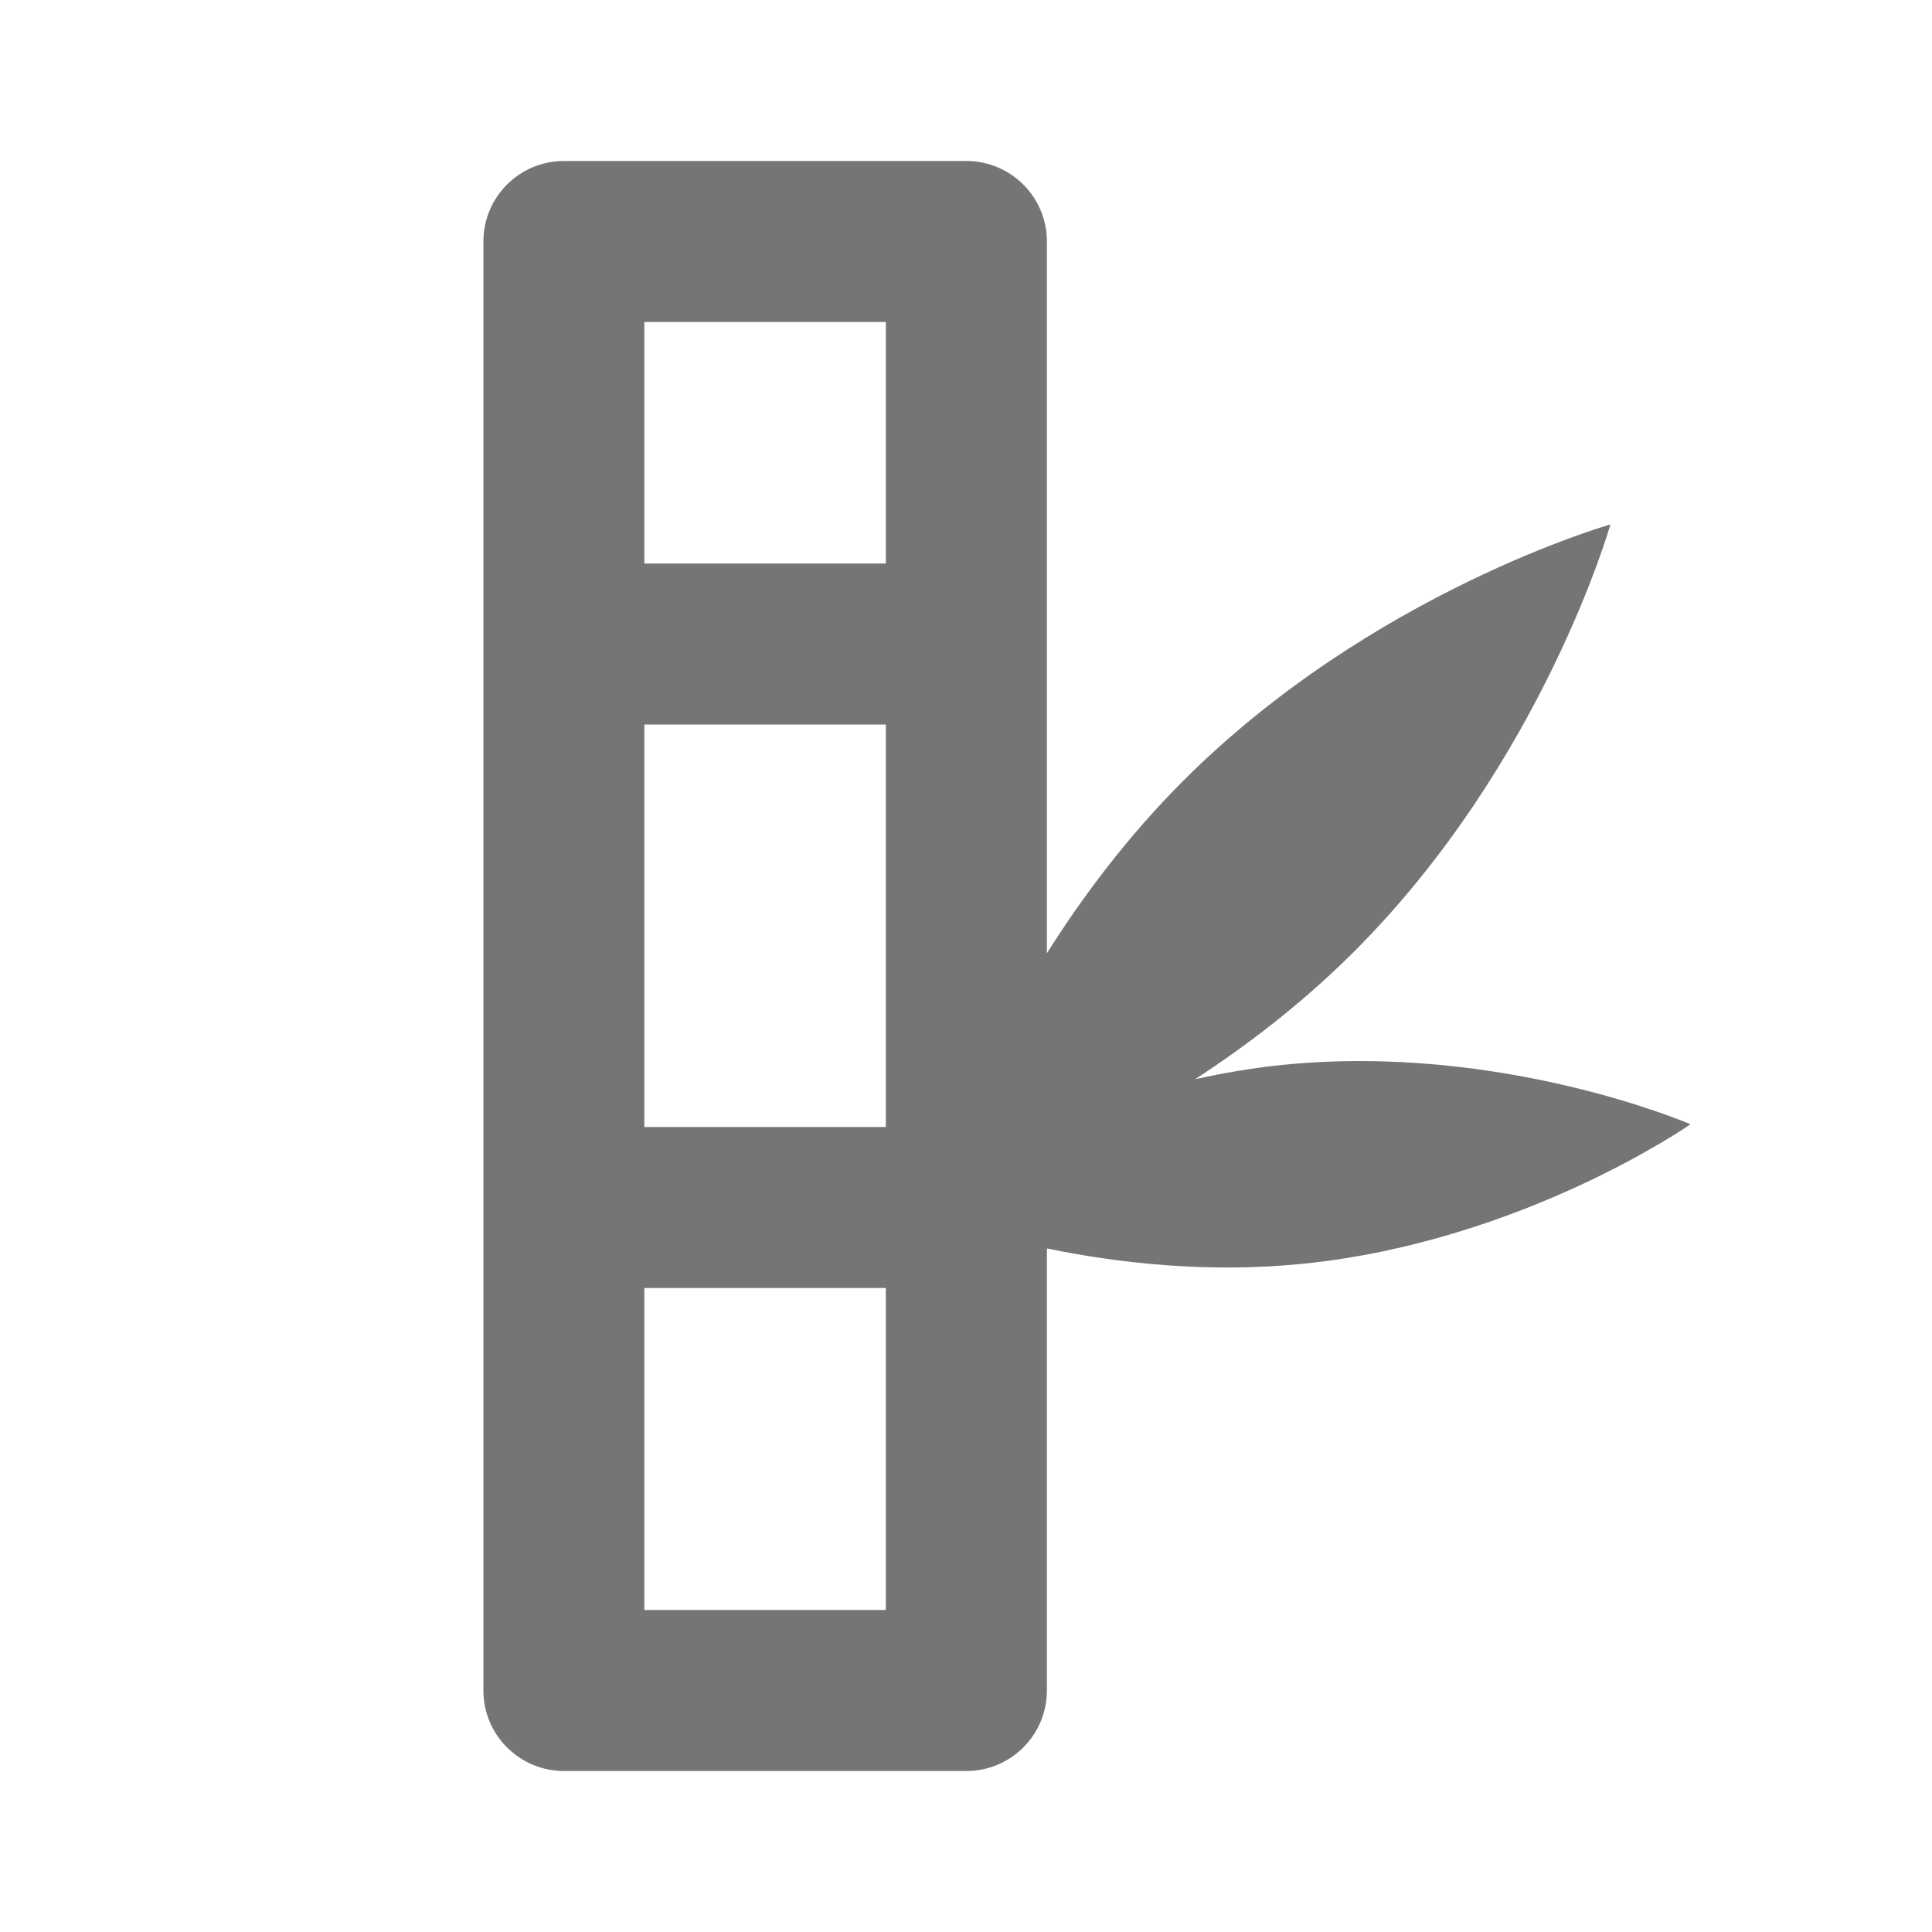 <?xml version="1.0" encoding="utf-8"?>
<!-- Generator: Adobe Illustrator 16.0.0, SVG Export Plug-In . SVG Version: 6.00 Build 0)  -->
<!DOCTYPE svg PUBLIC "-//W3C//DTD SVG 1.1//EN" "http://www.w3.org/Graphics/SVG/1.1/DTD/svg11.dtd">
<svg version="1.1" xmlns="http://www.w3.org/2000/svg" xmlns:xlink="http://www.w3.org/1999/xlink" x="0px" y="0px" width="24px"
	 height="24px" viewBox="0 0 24 24" enable-background="new 0 0 24 24" xml:space="preserve">
<g id="Frames-24px">
	<rect fill="none" width="24" height="24"/>
</g>
<g id="Outline">
	<path fill="#757575" d="M15.936,13.228c-0.378,0.038-0.74,0.102-1.089,0.178c0.657-0.428,1.339-0.95,1.976-1.587
		c2.343-2.344,3.182-5.304,3.182-5.304s-2.96,0.839-5.304,3.182c-0.692,0.692-1.25,1.437-1.696,2.145V3c0-0.552-0.448-1-1-1h-5
		c-0.552,0-1,0.448-1,1v18c0,0.552,0.448,1,1,1h5c0.552,0,1-0.448,1-1v-5.491c0.881,0.18,1.985,0.31,3.18,0.19
		C18.912,15.424,21,13.966,21,13.966S18.664,12.954,15.936,13.228z M11.004,14h-3V9h3V14z M11.004,4v3h-3V4H11.004z M8.004,20v-4h3
		v4H8.004z"/>
</g>
</svg>
